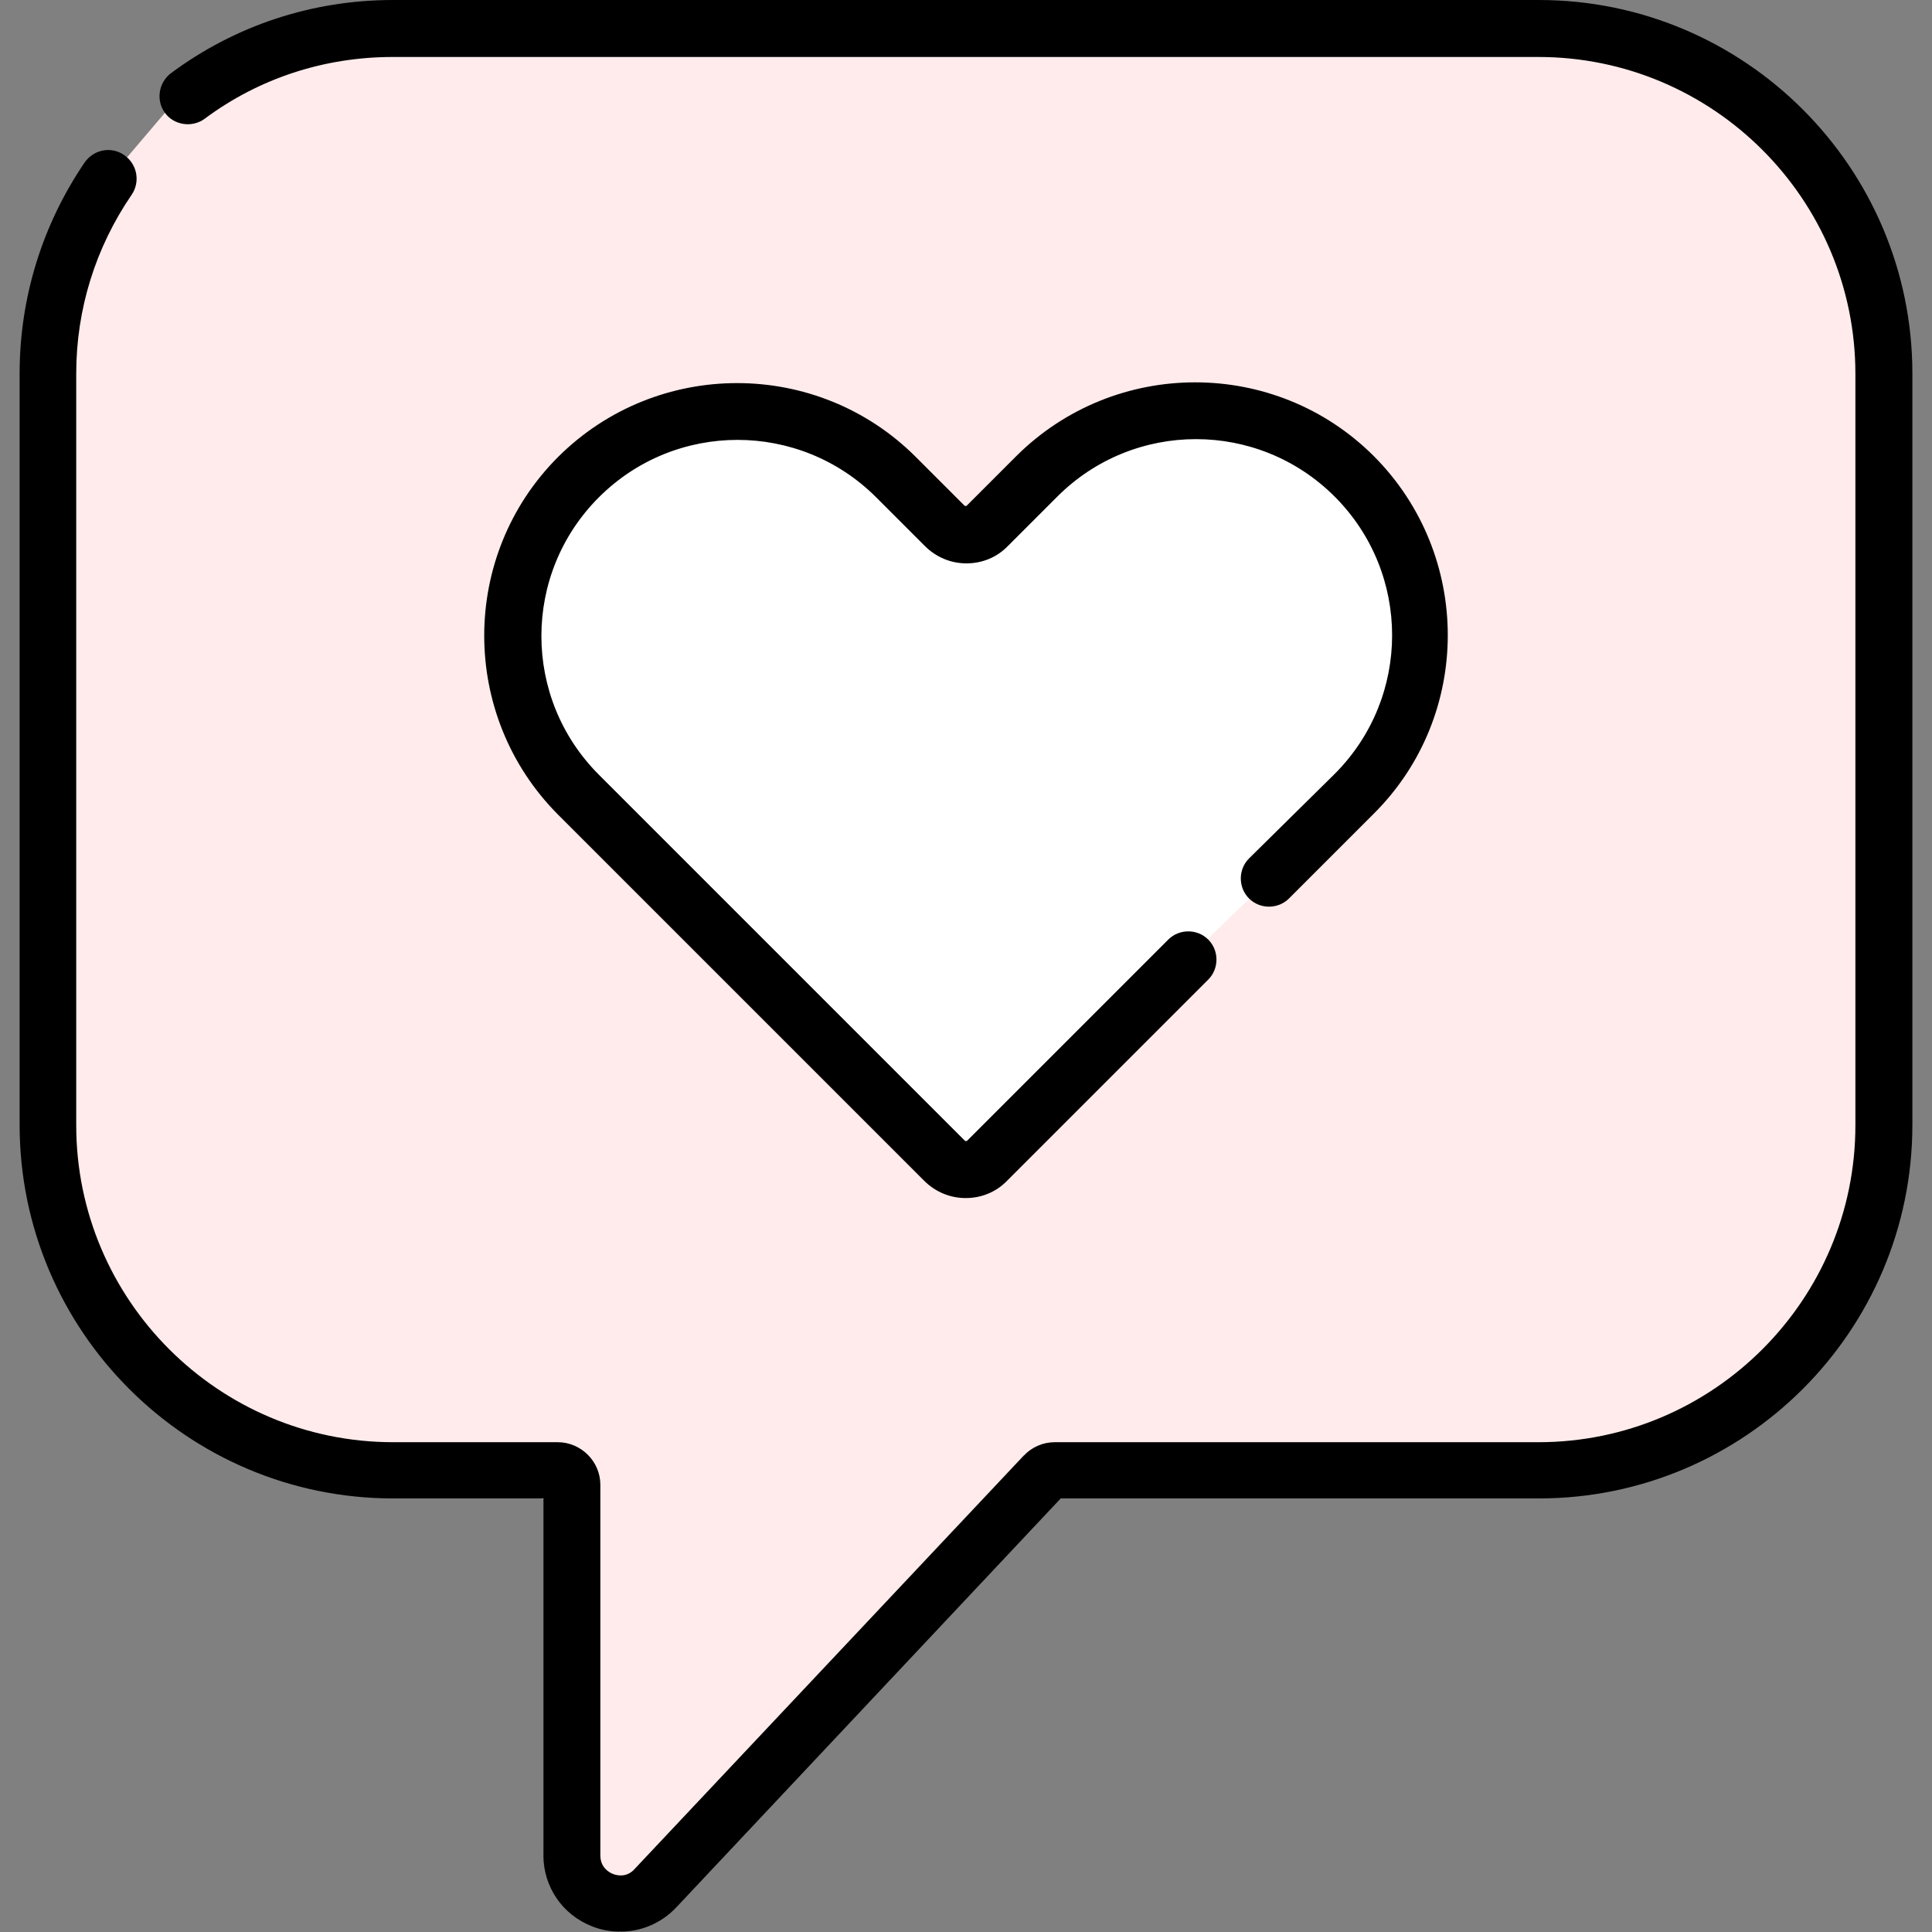 <?xml version="1.0" encoding="UTF-8"?> <!-- Generator: Adobe Illustrator 21.0.0, SVG Export Plug-In . SVG Version: 6.00 Build 0) --> <svg xmlns="http://www.w3.org/2000/svg" xmlns:xlink="http://www.w3.org/1999/xlink" id="Layer_1" x="0px" y="0px" viewBox="0 0 512 512" style="enable-background:new 0 0 512 512;" xml:space="preserve"><rect x="0" y="0" width="512" height="512" fill="#808080" stroke="none"/> <style type="text/css"> .st0{fill:#FFEBEB;} .st1{fill:#FFFFFF;} </style> <g id="Layer_2"> <polyline class="st0" points="168.2,495.3 271.3,385.7 433,385.7 466,367.9 489,336.9 499,306.9 499,99 499,73.9 478,37.9 444,14.9 416,7.9 104.2,7.9 66,15.9 43.7,29.9 25,51.9 18,73.9 18,326.9 49,371.9 93,387.9 144,397.2 144,491.6 164.4,512 168.2,495.3 271.3,385.7 "></polyline> </g> <g id="Layer_3"> <polyline class="st1" points="255.9,302.4 189,245.9 143,196.9 136,165.9 141,141.9 168,114.9 202,108.9 226,116.9 255.9,149.2 286,117.9 317,108.9 344,116.9 374,133.5 374,160.9 374,189.9 331,238.2 265,302.4 255.9,302.4 "></polyline> </g> <g id="Capa_1"> <g> <g> <path d="M407.8,0H104.2C82.8,0,62.4,6.7,45.3,19.4c-3.3,2.5-4,7.2-1.6,10.5s7.2,4,10.5,1.6C68.7,20.7,86,15.1,104.1,15.1h303.6 c46.3,0,84,37.7,84,84v199.1c0,46.3-37.7,84-84,84H279.5c-3.1,0-6.1,1.3-8.2,3.6L168.2,495.3c-2.2,2.4-4.8,1.7-5.8,1.3 c-1-0.4-3.3-1.7-3.3-4.9v-98.2c0-6.2-5.1-11.3-11.3-11.3h-43.6c-46.3,0-84-37.7-84-84V99c0-17,5.1-33.4,14.7-47.4 c2.3-3.4,1.5-8.1-2-10.5c-3.4-2.4-8.1-1.5-10.5,2C11.2,59.6,5.2,78.9,5.2,99v199.1c0,54.6,44.4,99,99,99H144v94.5 c0,8.4,5,15.8,12.9,18.9c2.5,1,5,1.4,7.5,1.4c5.5,0,10.8-2.2,14.8-6.4l101.9-108.4h126.7c54.6,0,99-44.4,99-99V99 C506.8,44.4,462.4,0,407.8,0z"></path> </g> </g> <g> <g> <path d="M364.1,120.9c-26.1-26.1-68.6-26.1-94.8,0L256.2,134c0,0-0.1,0.1-0.3,0.1s-0.3-0.1-0.3-0.1l-12.9-12.9 c-26.1-26.1-68.6-26.1-94.8,0c-26.1,26.1-26.1,68.6,0,94.8l97,97c2.9,2.9,6.8,4.6,11,4.6s8.1-1.6,11-4.6l53.3-53.3 c2.9-2.9,2.9-7.7,0-10.6c-2.9-2.9-7.7-2.9-10.6,0l-53.3,53.3c0,0-0.1,0.1-0.3,0.1s-0.3-0.1-0.3-0.1l-97-97 c-20.3-20.3-20.3-53.2,0-73.5s53.2-20.3,73.5,0l12.9,12.9c2.9,2.9,6.8,4.6,11,4.6s8.1-1.6,11-4.6l13.1-13.1 c20.3-20.3,53.2-20.3,73.5,0s20.3,53.2,0,73.5L331,227.5c-2.9,2.9-2.9,7.7,0,10.6c2.9,2.9,7.7,2.9,10.6,0l22.5-22.5 C390.2,189.6,390.2,147.1,364.1,120.9z"></path> </g> </g> </g> </svg> 